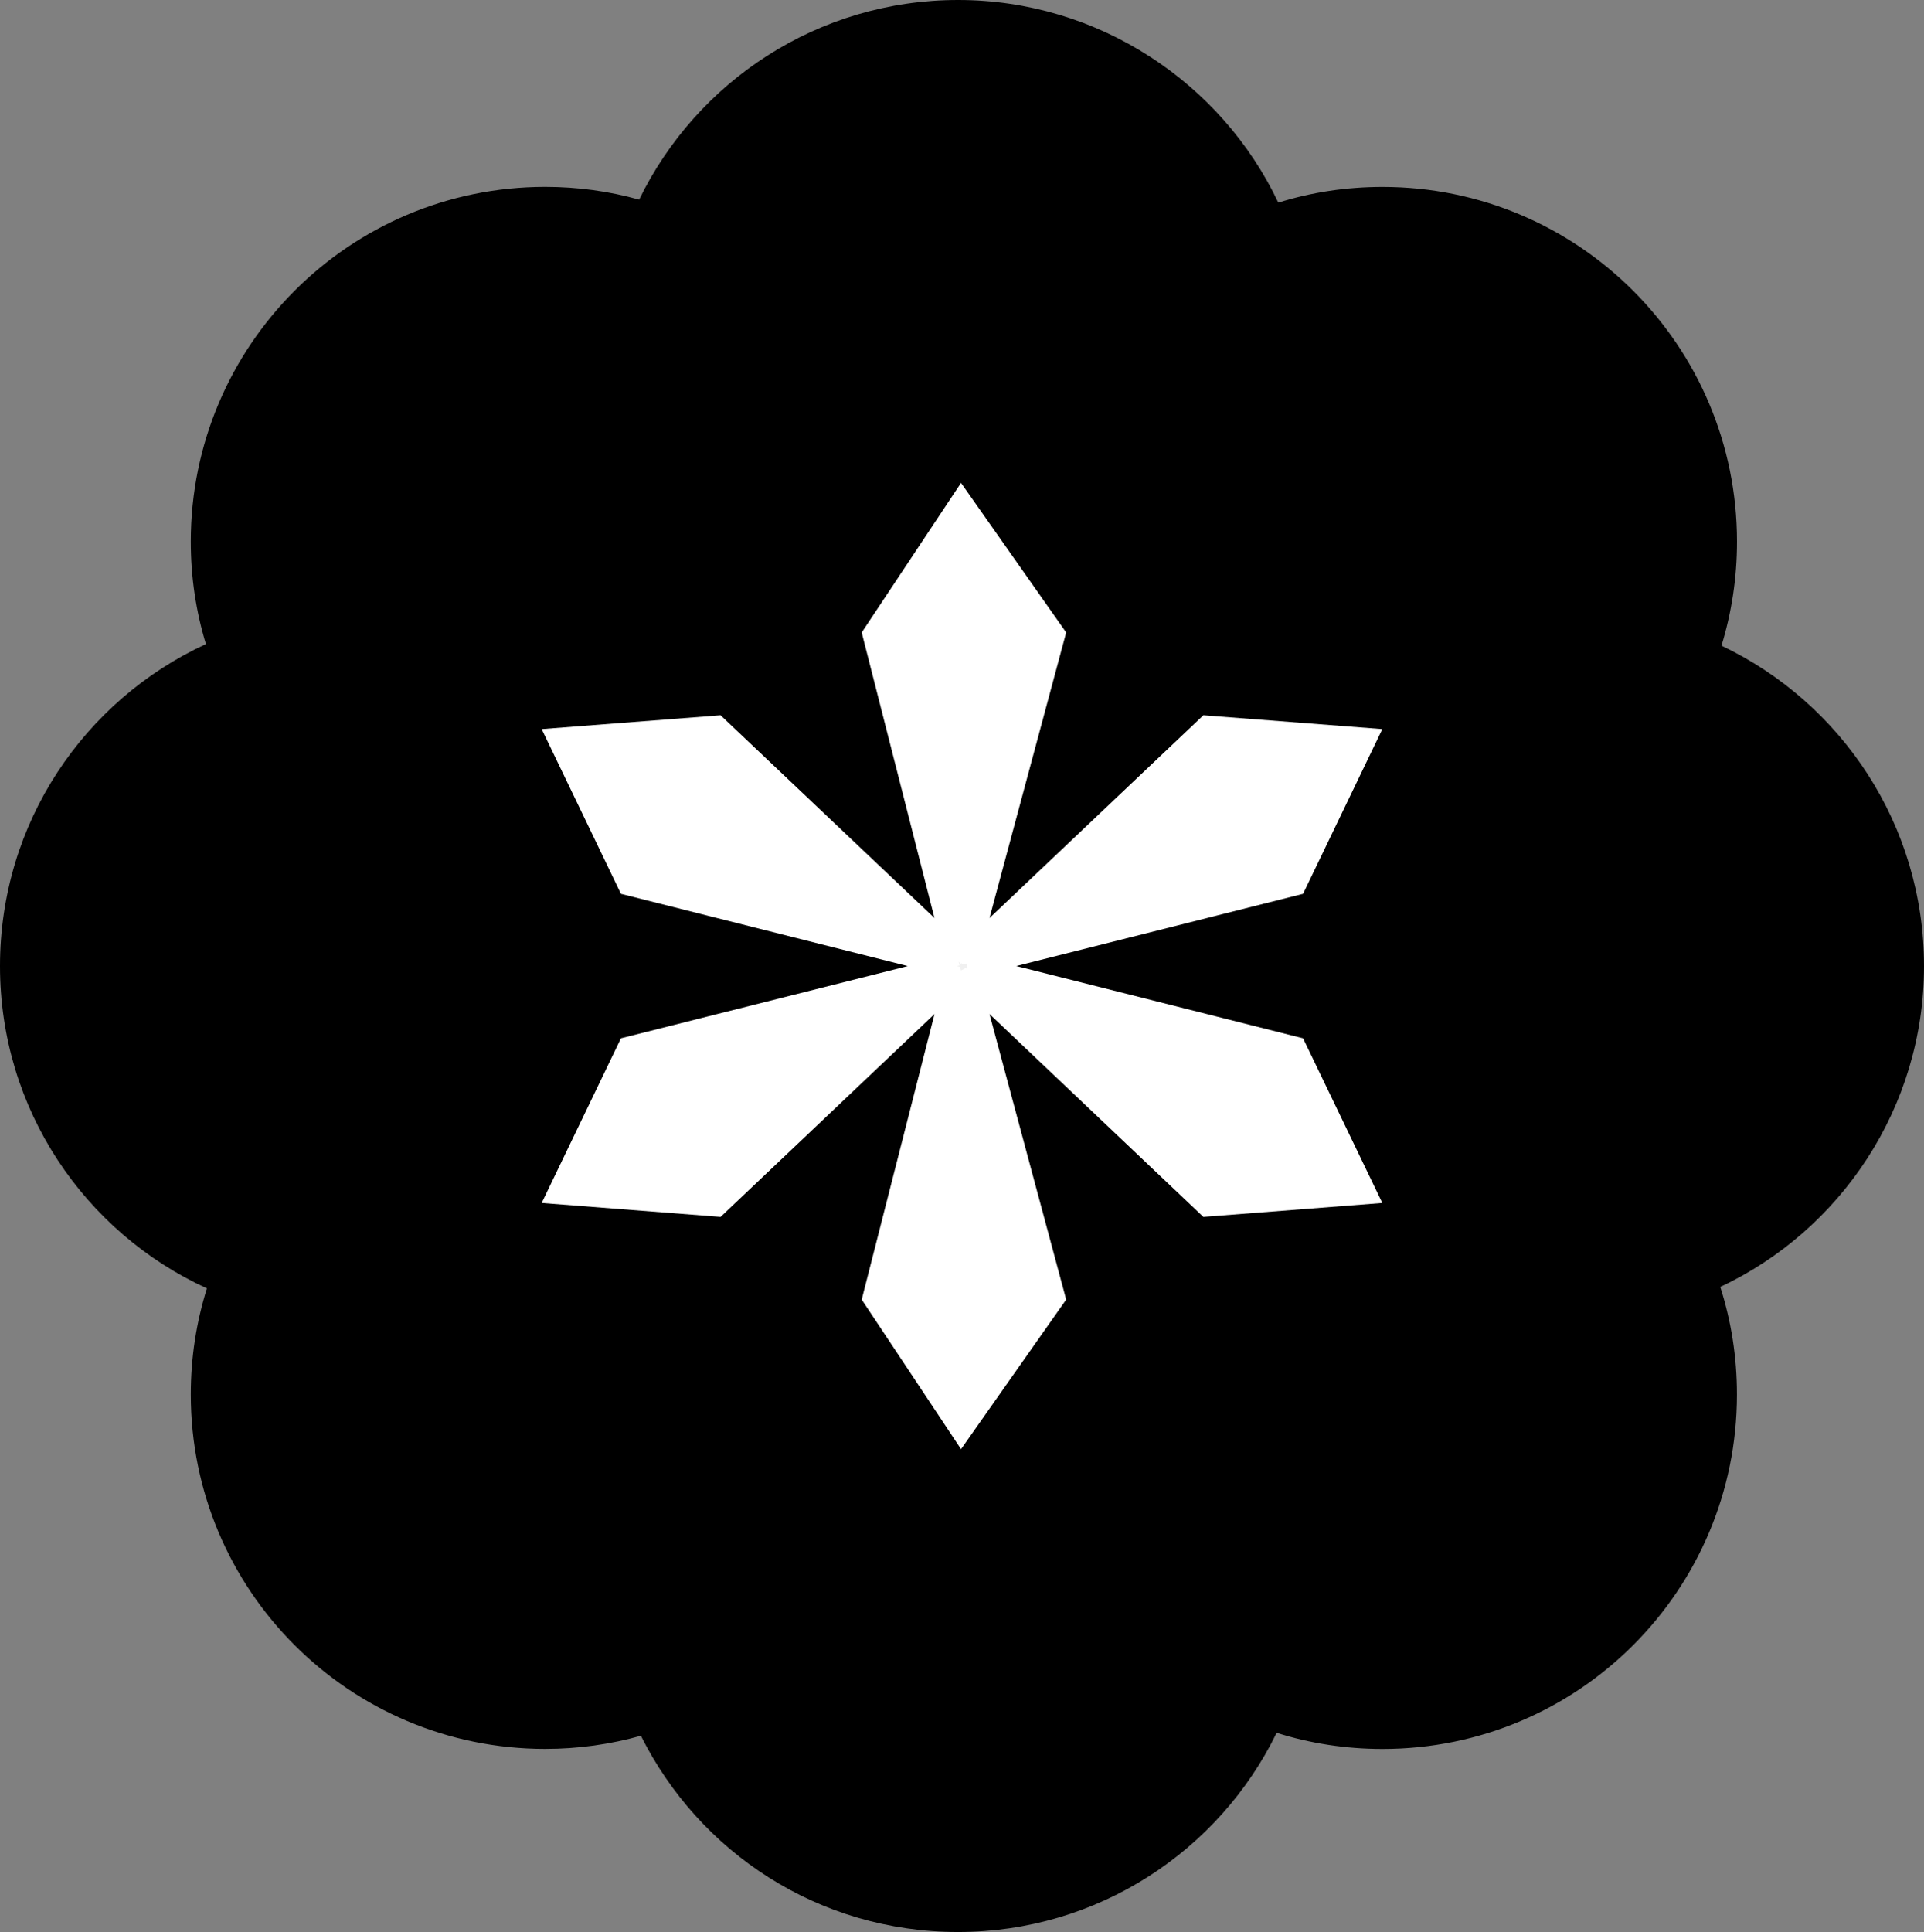<svg viewBox="0 0 346.91 348.31" xmlns="http://www.w3.org/2000/svg" data-name="Layer 1" id="Layer_1">
  <rect x="0" y="0" width="346.91" height="348.31" fill="#808080" stroke="none"/>
  <defs>
    <style>
      .cls-1 {
        fill: #fff;
      }

      .cls-2 {
        fill: #f0f0f0;
      }
    </style>
  </defs>
  <path d="M310.17,231.99c1.97,6.14,3.01,12.63,3.01,19.41,0,35.3-28.6,63.9-63.9,63.9-6.64,0-13.06-1-19.09-2.91-10.37,21.28-32.22,35.91-57.44,35.91s-46.71-14.39-57.19-35.38c-5.49,1.54-11.27,2.37-17.26,2.37-35.3,0-63.9-28.6-63.9-63.9,0-6.67,1.01-13.1,2.91-19.12C15.29,222.2,0,199.99,0,174.16s15.21-47.93,37.13-58.05c-1.79-5.85-2.73-12.06-2.73-18.48,0-35.3,28.6-63.94,63.9-63.94,5.88,0,11.55.79,16.94,2.3C125.61,14.67,147.46,0,172.76,0s47.5,14.93,57.73,36.53c5.96-1.87,12.27-2.83,18.8-2.83,35.3,0,63.9,28.63,63.9,63.94,0,6.53-.97,12.84-2.8,18.76,21.6,10.26,36.52,32.26,36.52,57.77s-15.03,47.65-36.74,57.84Z"></path>
  <polygon points="234.95 187.18 249.24 216.87 216.97 219.38 179.22 183.57 178.41 182.8 178.69 183.85 192.24 234.29 173.28 261.25 155.37 234.29 168.32 183.52 168.5 182.8 167.98 183.3 129.93 219.38 97.67 216.87 111.96 187.18 163.14 174.3 163.67 174.16 163.15 174.03 111.96 161.14 97.67 131.44 129.93 128.95 168.25 165.27 168.5 165.51 168.41 165.18 155.37 114.02 173.28 87.06 192.24 114.02 178.59 164.83 178.41 165.51 178.93 165.01 216.97 128.95 249.24 131.44 234.95 161.14 184.45 173.85 183.24 174.16 184.46 174.46 234.95 187.18" class="cls-1"></polygon>
  <path d="M173.07,173.95l.8.19-.82.21c0-.14,0-.27.02-.41Z" class="cls-2"></path>
  <path d="M173.06,174.37l.8-.76-.27,1.09c-.17-.1-.35-.21-.52-.33Z" class="cls-2"></path>
  <path d="M173.51,173.9l.14.51-.39-.37c.1-.06.17-.1.25-.14Z" class="cls-2"></path>
  <path d="M173.85,173.91l-.8.76.27-1.03c.18.1.35.17.53.27Z" class="cls-2"></path>
  <path d="M172.84,173.36l1.23,1.17c-.27.16-.53.31-.8.43l-.43-1.6Z" class="cls-2"></path>
  <path d="M174.39,174.49v.14l-1.87-.47,1.85-.47c.02.27.02.53.02.8Z" class="cls-2"></path>
</svg>